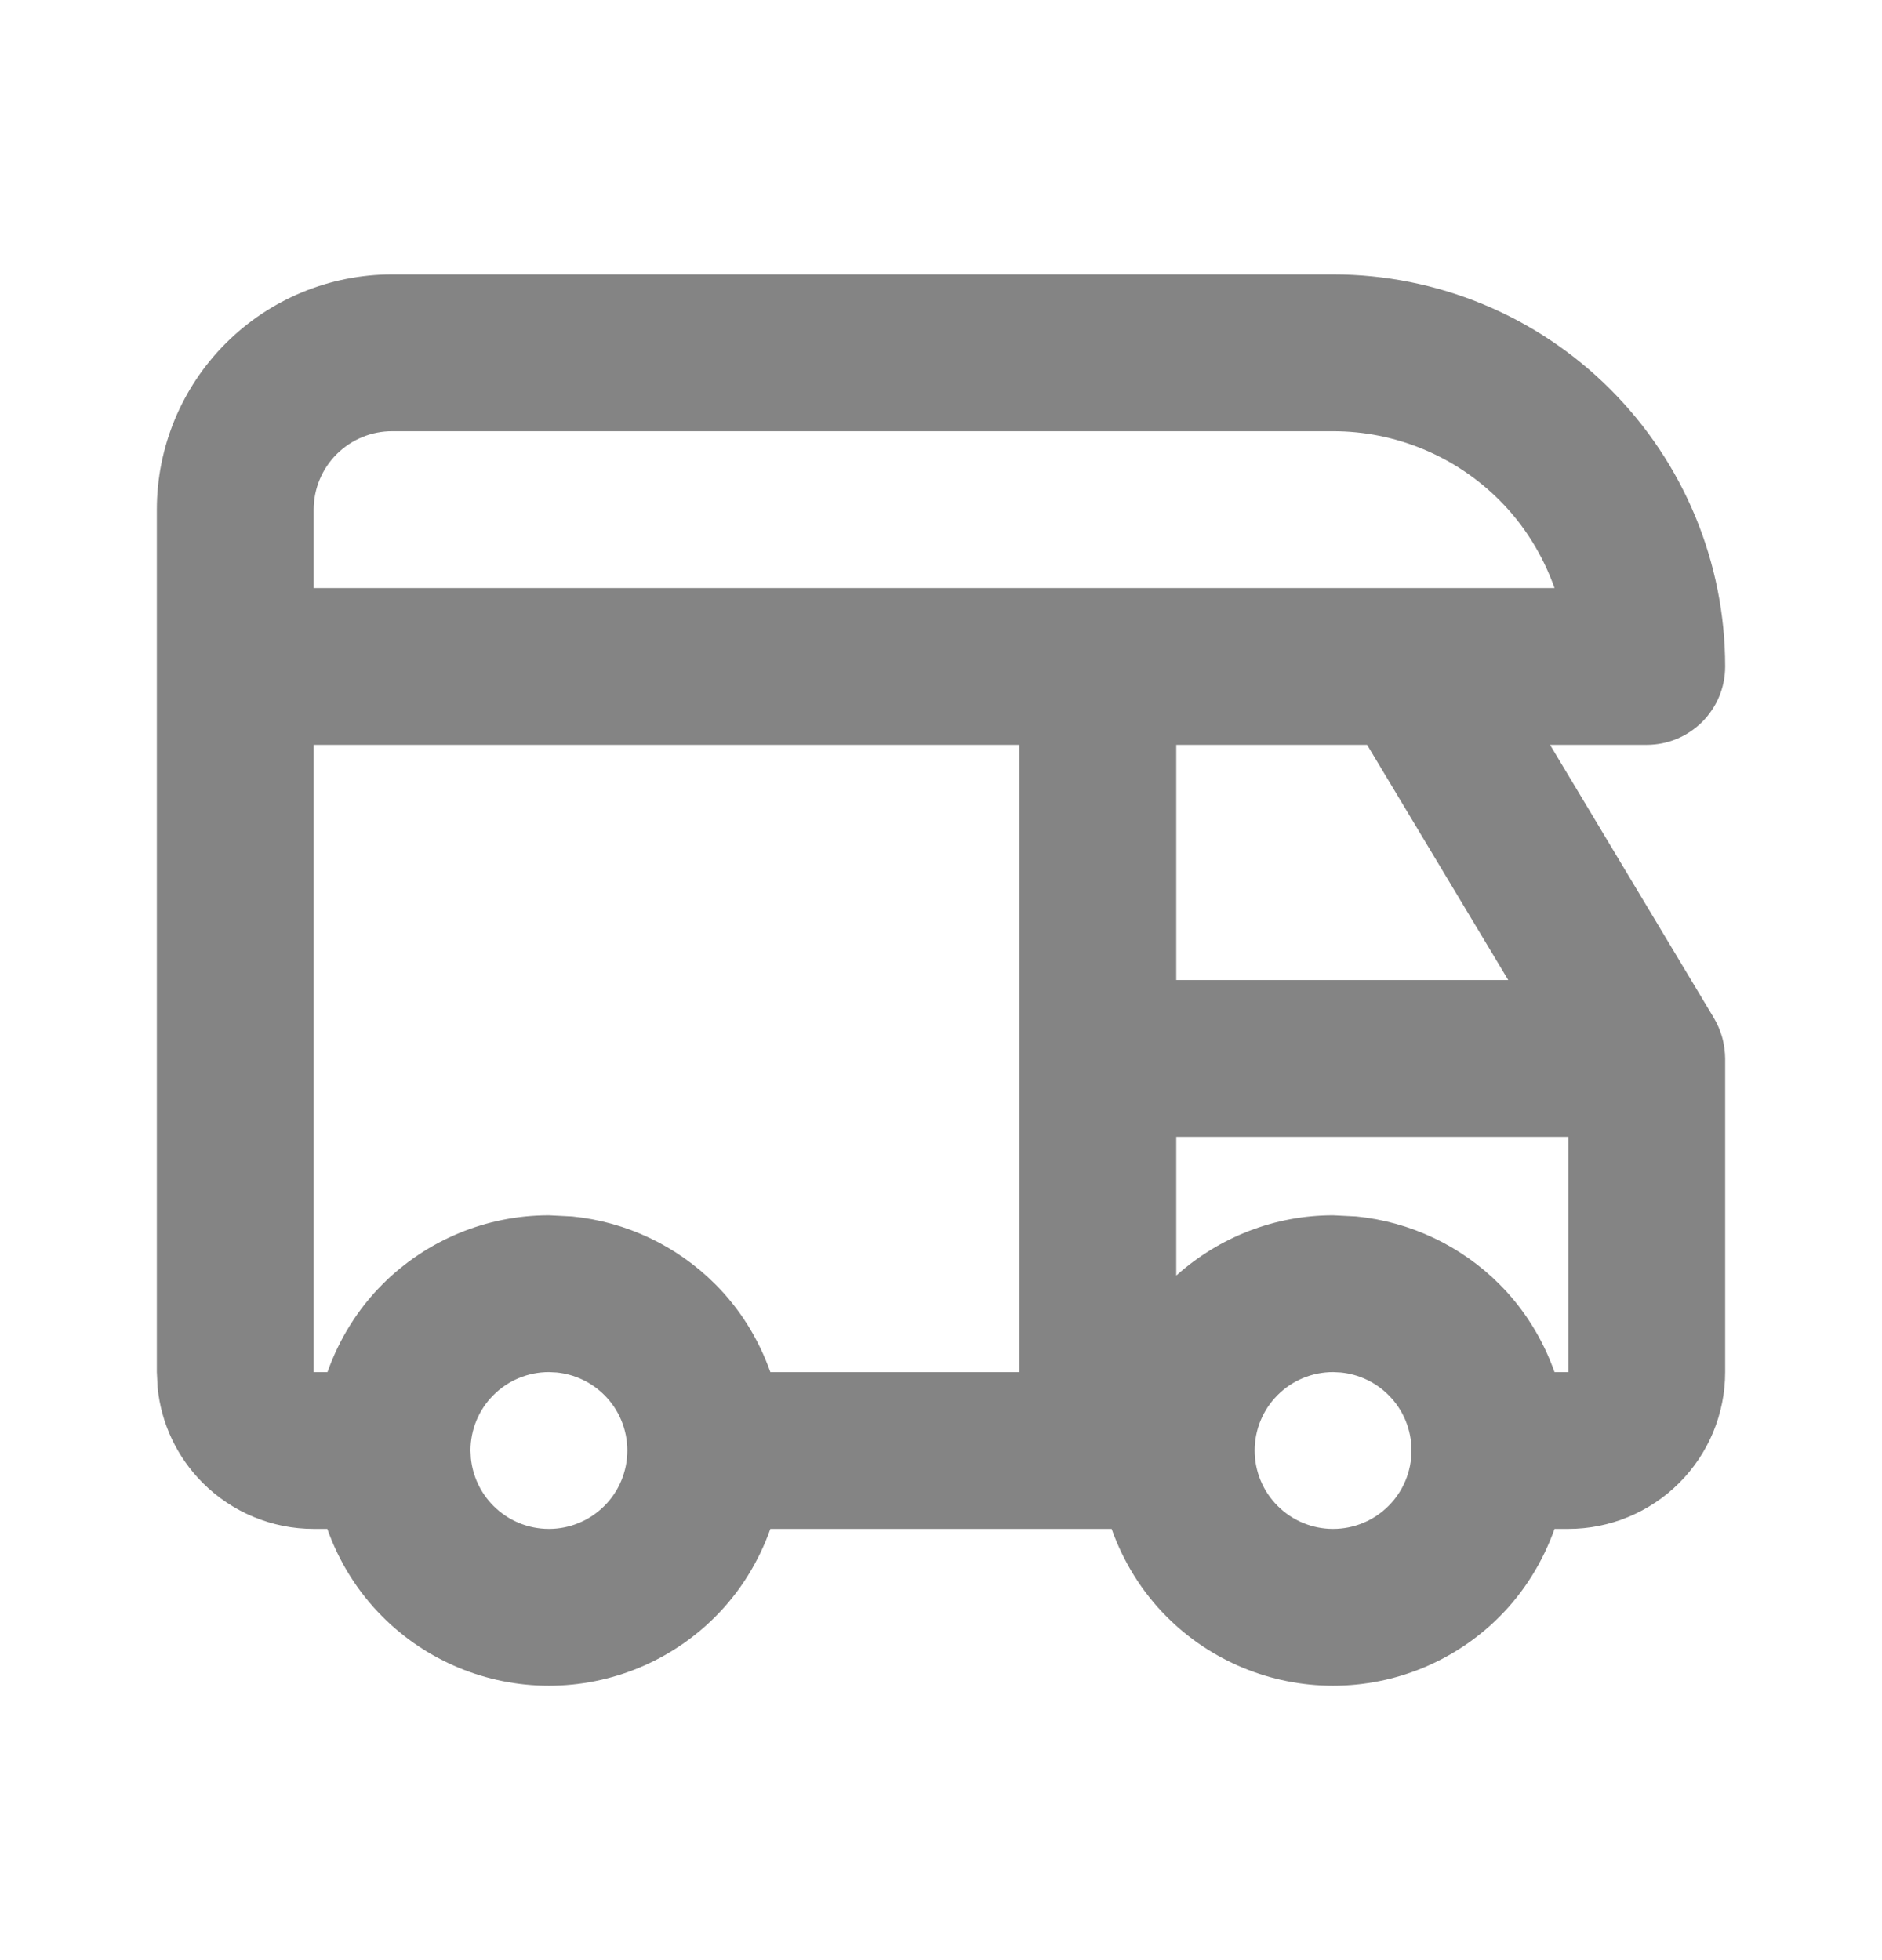 <svg width="24" height="25" viewBox="0 0 24 25" fill="none" xmlns="http://www.w3.org/2000/svg">
<path fill-rule="evenodd" clip-rule="evenodd" d="M17 3.5C18.326 3.5 19.598 4.027 20.535 4.965C21.473 5.903 22 7.174 22 8.5C22 9.052 21.552 9.5 21 9.5H19.767L21.857 12.985C21.86 12.99 21.863 12.995 21.865 13C21.906 13.07 21.937 13.145 21.96 13.224C21.963 13.233 21.965 13.243 21.968 13.253C21.975 13.281 21.981 13.31 21.985 13.34C21.987 13.352 21.99 13.365 21.991 13.378C21.996 13.418 22 13.459 22 13.5V17.5C22 18.03 21.789 18.539 21.414 18.914C21.039 19.289 20.53 19.5 20 19.5H19.824C19.676 19.917 19.44 20.302 19.121 20.621C18.558 21.184 17.796 21.5 17 21.5C16.204 21.5 15.441 21.184 14.879 20.621C14.56 20.302 14.324 19.917 14.176 19.5H9.824C9.676 19.917 9.44 20.302 9.121 20.621C8.558 21.184 7.796 21.5 7 21.5C6.204 21.5 5.442 21.184 4.879 20.621C4.56 20.302 4.322 19.918 4.174 19.5H4C3.47 19.5 2.961 19.289 2.586 18.914C2.258 18.586 2.055 18.155 2.01 17.697L2 17.5V6.5C2 5.704 2.316 4.942 2.879 4.379C3.442 3.816 4.204 3.5 5 3.5H17ZM7 17.5C6.735 17.5 6.481 17.605 6.293 17.793C6.105 17.98 6 18.235 6 18.5L6.005 18.599C6.028 18.828 6.129 19.043 6.293 19.207C6.481 19.395 6.735 19.5 7 19.5C7.265 19.5 7.519 19.395 7.707 19.207C7.895 19.02 8 18.765 8 18.5C8 18.235 7.895 17.98 7.707 17.793C7.543 17.629 7.328 17.528 7.099 17.505L7 17.5ZM17 17.5C16.735 17.5 16.48 17.605 16.293 17.793C16.105 17.98 16 18.235 16 18.5C16 18.765 16.105 19.02 16.293 19.207C16.48 19.395 16.735 19.5 17 19.5C17.265 19.5 17.52 19.395 17.707 19.207C17.895 19.02 18 18.765 18 18.5C18 18.235 17.895 17.98 17.707 17.793C17.543 17.629 17.328 17.528 17.099 17.505L17 17.5ZM4 17.5H4.176C4.324 17.083 4.56 16.698 4.879 16.379C5.442 15.816 6.204 15.5 7 15.5L7.297 15.515C7.984 15.583 8.629 15.887 9.121 16.379C9.44 16.698 9.676 17.083 9.824 17.5H13V9.5H4V17.5ZM15 16.269C15.549 15.777 16.259 15.5 17 15.5L17.297 15.515C17.983 15.583 18.629 15.887 19.121 16.379C19.44 16.698 19.676 17.083 19.824 17.5H20V14.5H15V16.269ZM15 12.5H19.234L17.434 9.5H15V12.5ZM5 5.5C4.735 5.5 4.481 5.605 4.293 5.793C4.105 5.981 4 6.235 4 6.5V7.5H19.824C19.676 7.083 19.44 6.698 19.121 6.379C18.558 5.816 17.796 5.5 17 5.5H5Z" fill="#848484"/>
</svg>
